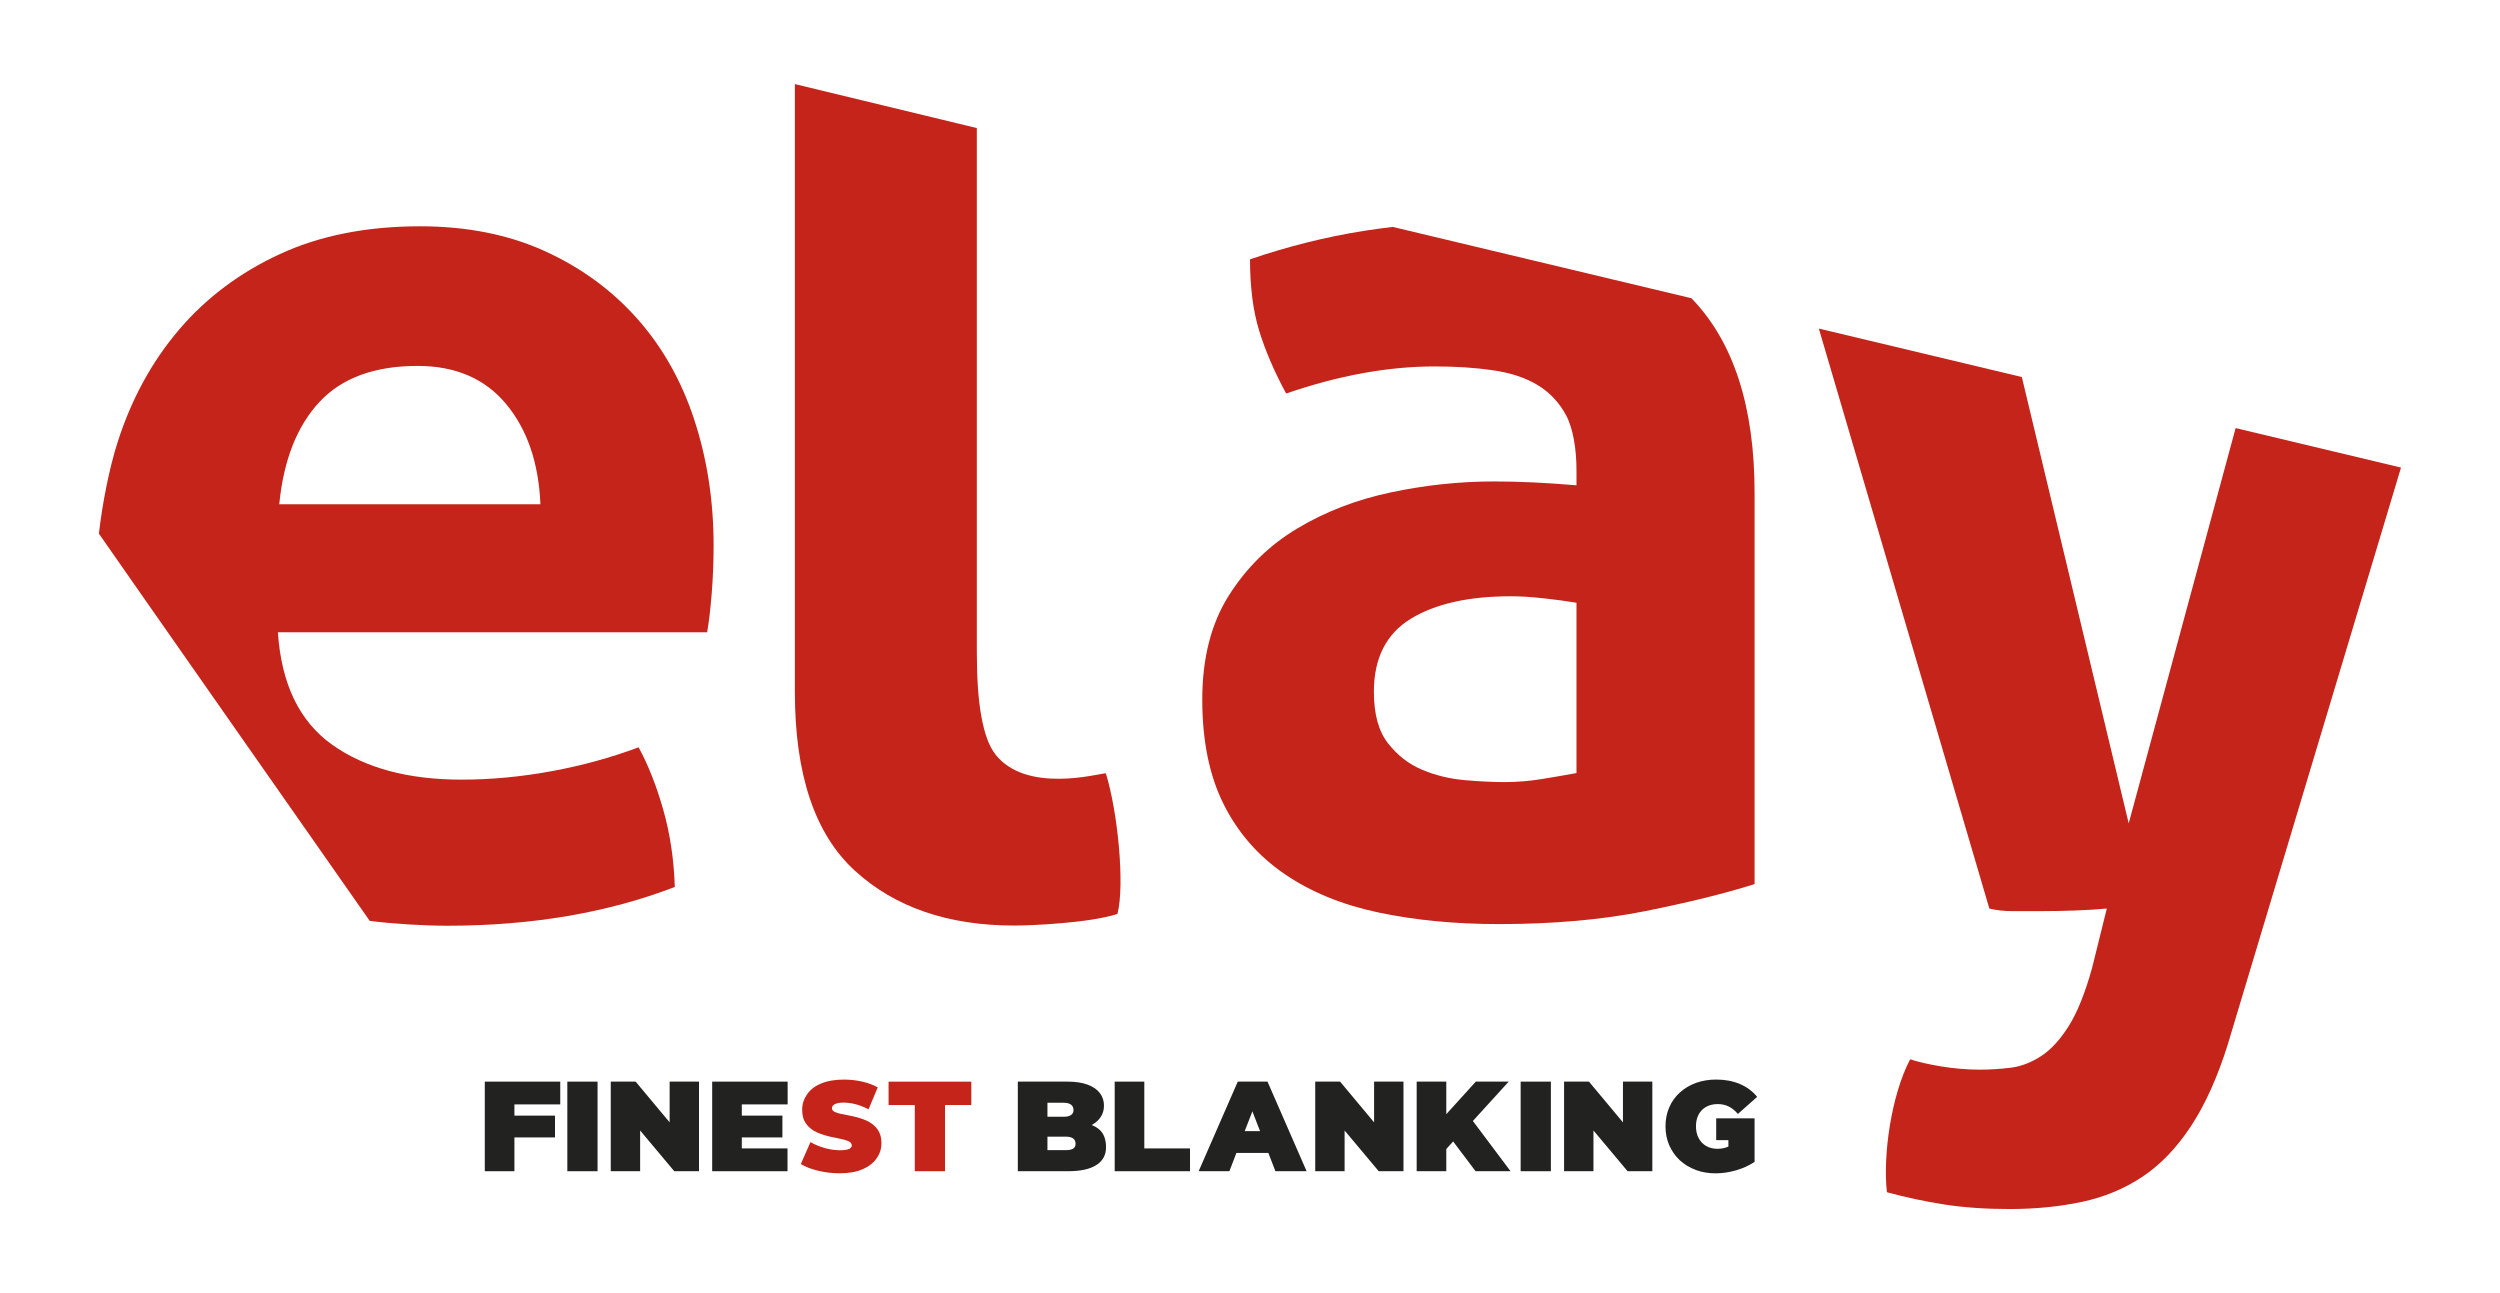 <?xml version="1.0" encoding="UTF-8"?>
<svg xmlns="http://www.w3.org/2000/svg" version="1.1" viewBox="0 0 822.05 425.2">
  <defs>
    <style>
      .cls-1 {
        fill: #c4241a;
      }

      .cls-2 {
        fill: #222221;
      }
    </style>
  </defs>
  <!-- Generator: Adobe Illustrator 28.7.1, SVG Export Plug-In . SVG Version: 1.2.0 Build 142)  -->
  <g>
    <g id="Capa_1">
      <g>
        <g>
          <path class="cls-2" d="M169.15,374.02v11.1h-9.74v-29.46h24.81v7.49h-15.07v3.69h13.35v7.17h-13.35Z"/>
          <path class="cls-2" d="M196.49,355.66v29.46h-9.94v-29.46h9.94Z"/>
          <path class="cls-2" d="M210.49,371.73v13.39h-9.66v-29.46h8.18l11.18,13.39v-13.39h9.66v29.46h-8.14l-11.22-13.39Z"/>
          <path class="cls-2" d="M258.95,377.63v7.49h-24.77v-29.46h24.81v7.49h-15.07v3.69h13.35v7.17h-13.35v3.61h15.03Z"/>
          <path class="cls-1" d="M269.04,384.97c-2.3-.55-4.21-1.29-5.72-2.21l3.17-7.21c1.44.83,3.03,1.48,4.75,1.96s3.39.72,4.99.72c2.56,0,3.85-.53,3.85-1.6,0-.52-.29-.95-.88-1.28-.48-.24-1.09-.45-1.81-.64-.73-.19-1.69-.4-2.9-.64-.15-.03-.42-.08-.82-.16-1.99-.41-3.7-.95-5.13-1.6-1.43-.65-2.58-1.58-3.46-2.78-.88-1.19-1.31-2.73-1.31-4.6s.52-3.49,1.56-5.01c1.03-1.55,2.57-2.76,4.64-3.63,2.06-.87,4.58-1.3,7.54-1.3,2.03,0,4.01.22,5.94.65,1.93.43,3.65,1.07,5.16,1.91l-3.01,7.21c-2.86-1.47-5.6-2.2-8.22-2.2-1.2,0-2.14.16-2.81.48-.67.32-1,.78-1,1.36,0,.25.07.48.21.67.14.19.36.37.67.53.52.25,1.18.47,1.97.65.79.18,1.99.42,3.6.71,1.94.39,3.62.92,5.05,1.58,1.43.67,2.58,1.6,3.46,2.8.87,1.2,1.31,2.7,1.31,4.52s-.51,3.49-1.52,4.93c-1.07,1.56-2.63,2.79-4.68,3.68-2.05.89-4.55,1.33-7.5,1.33-2.43,0-4.8-.28-7.1-.83Z"/>
          <path class="cls-1" d="M310.74,363.36v21.76h-9.94v-21.76h-8.62v-7.69h27.21v7.69h-8.66Z"/>
          <path class="cls-2" d="M334.68,385.12v-29.46h16.39c2.63,0,4.84.34,6.63,1.02,1.79.68,3.12,1.61,4,2.8.88,1.18,1.31,2.54,1.31,4.08s-.41,2.81-1.24,3.97c-.67.94-1.6,1.74-2.81,2.4l.2.08c1.6.66,2.76,1.58,3.47,2.77.71,1.19,1.06,2.67,1.06,4.45,0,2.55-1.06,4.51-3.19,5.86-2.12,1.36-5.2,2.03-9.24,2.03h-16.59ZM344.42,362.6v4.61h5.33c1.08,0,1.89-.19,2.43-.57.54-.38.81-.92.81-1.63,0-.76-.27-1.35-.81-1.77-.54-.42-1.35-.63-2.43-.63h-5.33ZM344.42,373.74v4.45h6.01c1.11,0,1.93-.17,2.45-.5.53-.33.79-.87.79-1.62s-.27-1.34-.81-1.73c-.54-.39-1.35-.59-2.43-.59h-6.01Z"/>
          <path class="cls-2" d="M391.3,377.63v7.49h-24.77v-29.46h9.74v21.96h15.03Z"/>
          <path class="cls-2" d="M406.56,379.11l-2.32,6.01h-10.1l12.86-29.46h9.78l12.86,29.46h-10.26l-2.32-6.01h-10.5ZM414.33,371.93l-2.52-6.49-2.52,6.49h5.05Z"/>
          <path class="cls-2" d="M442.13,371.73v13.39h-9.66v-29.46h8.18l11.18,13.39v-13.39h9.66v29.46h-8.14l-11.22-13.39Z"/>
          <path class="cls-2" d="M475.57,377.83v7.29h-9.74v-29.46h9.74v10.7l9.7-10.7h10.82l-11.78,12.94,12.38,16.51h-11.5l-7.37-9.78-2.24,2.48Z"/>
          <path class="cls-2" d="M509.96,355.66v29.46h-9.94v-29.46h9.94Z"/>
          <path class="cls-2" d="M523.96,371.73v13.39h-9.66v-29.46h8.18l11.18,13.39v-13.39h9.66v29.46h-8.14l-11.22-13.39Z"/>
          <path class="cls-2" d="M557.6,384.69c-2-.74-3.75-1.8-5.26-3.18-1.5-1.42-2.65-3.07-3.47-4.95-.82-1.88-1.22-3.95-1.22-6.19s.4-4.3,1.2-6.18c.8-1.88,1.96-3.52,3.49-4.92,1.52-1.39,3.3-2.45,5.33-3.19,2.03-.73,4.25-1.1,6.65-1.1,2.9,0,5.49.49,7.79,1.46,2.29.98,4.18,2.38,5.68,4.23l-6.33,5.61c-.94-1.09-1.94-1.91-3.03-2.44-1.08-.53-2.28-.8-3.59-.8-1.44,0-2.71.3-3.79.89-1.08.59-1.92,1.44-2.5,2.54-.59,1.1-.88,2.4-.88,3.9s.29,2.74.88,3.86c.59,1.12,1.41,1.98,2.47,2.6,1.06.61,2.29.92,3.7.92,1.3,0,2.5-.24,3.61-.72v-2.12h-4.01v-7.17h12.62v14.31c-1.76,1.19-3.79,2.11-6.08,2.78-2.29.66-4.54.99-6.74.99-2.35,0-4.53-.37-6.52-1.11Z"/>
        </g>
        <g>
          <path class="cls-1" d="M327.36,248.11c-2.27-2.86-3.68-7.14-4.67-12.52-.99-5.37-1.49-12.44-1.49-21.22V42.11l-59.83-14.46v199.89c0,27.15,6.57,46.75,19.73,58.77,13.15,12.02,30.62,18.03,52.4,18.03,5.37,0,24.62-.79,33.94-3.82,2.45-9.46.14-33.46-3.82-46.25-2.6.12-26.02,6.75-36.28-6.15Z"/>
          <path class="cls-1" d="M228.28,137.96c-4.25-12.89-10.56-24.02-18.92-33.37-8.36-9.35-18.49-16.72-30.4-22.1-11.9-5.38-25.51-8.08-40.81-8.08-17.58,0-32.95,3.05-46.13,9.14-13.18,6.1-24.23,14.38-33.16,24.87-8.93,10.49-15.66,22.82-20.19,36.99-2.79,8.72-5.04,20.33-6.15,30.06,3.02,4.44,89.06,127.34,89.06,127.34,7.26.92,17.29,1.59,25.49,1.59,27.77,0,52.72-4.25,74.82-12.75-.29-9.07-1.56-17.57-3.83-25.51-2.27-7.93-4.96-14.73-8.08-20.41-9.07,3.4-18.64,6.03-28.7,7.87-10.06,1.85-19.91,2.76-29.54,2.76-17.58,0-31.75-3.83-42.51-11.48-10.77-7.65-16.73-19.98-17.85-36.98h141.14c.56-3.12,1.06-7.29,1.49-12.54.42-5.24.64-10.56.64-15.94,0-14.73-2.13-28.55-6.38-41.45ZM91.82,165.81c1.42-14.46,5.81-25.65,13.18-33.59,7.37-7.93,18.13-11.9,32.31-11.9,12.47,0,22.17,4.18,29.12,12.54,6.94,8.36,10.7,19.34,11.27,32.95h-85.87Z"/>
          <path class="cls-1" d="M458.01,74.6c-3.16.38-6.36.81-9.64,1.33-12.45,1.98-24.89,5.09-37.34,9.34,0,9.06.99,16.83,2.97,23.34,1.98,6.51,4.94,13.44,8.91,20.79,17.25-5.94,33.52-8.91,48.8-8.91,7.07,0,13.5.42,19.3,1.27s10.68,2.48,14.64,4.88c3.95,2.4,7.07,5.73,9.34,9.97,2.26,4.24,3.39,11.09,3.39,17.88v5.09c-9.91-.85-18.95-1.27-27.16-1.27-11.32,0-22.64,1.21-33.94,3.61-11.32,2.4-21.57,6.36-30.76,11.88-9.2,5.51-16.69,12.88-22.49,22.07-5.8,9.2-8.7,20.58-8.7,34.16s2.34,25.04,7,34.37c4.67,9.34,11.31,16.98,19.94,22.91,8.63,5.94,18.95,10.19,30.98,12.73,12.02,2.55,25.24,3.82,39.67,3.82,17.82,0,33.8-1.42,47.95-4.24,14.14-2.83,26.16-5.79,36.07-8.91v-128.62c0-28.43-6.93-49.76-20.76-64.02l-98.17-23.44ZM518.38,254.2c-3.12.57-6.79,1.21-11.04,1.91-4.24.71-8.49,1.06-12.73,1.06-3.68,0-7.99-.21-12.94-.64-4.95-.43-9.62-1.56-14-3.4-4.39-1.83-8.13-4.73-11.24-8.69-3.12-3.96-4.67-9.61-4.67-16.97,0-11.03,4.03-19.02,12.09-23.98,8.06-4.94,19.02-7.42,32.88-7.42,3.11,0,6.64.21,10.61.64,3.96.42,7.64.92,11.04,1.49v56.01Z"/>
          <path class="cls-1" d="M735.12,140.76l-35.16,129.98-35.14-146.76-66.75-15.94,56.07,190.71c2.26.56,4.8.85,7.64.85h8.91c3.95,0,7.85-.07,11.67-.21,3.82-.14,7.28-.36,10.4-.64l-4.82,19.45c-2.27,8.2-4.81,14.57-7.64,19.09-2.83,4.52-5.88,7.85-9.13,9.97-3.25,2.12-6.57,3.39-9.97,3.82-3.39.42-6.79.64-10.18.64-4.24,0-8.49-.36-12.73-1.06-4.24-.71-7.64-1.49-10.19-2.34-6.22,11.79-9.02,31.65-7.64,43.71,6.22,1.69,12.52,3.04,18.88,4.03,6.36.99,13.5,1.49,21.43,1.49,8.49,0,16.4-.78,23.76-2.34,7.35-1.56,14-4.31,19.94-8.27,5.94-3.96,11.25-9.48,15.91-16.55,4.67-7.08,8.7-15.98,12.09-26.73l57.03-189.91-54.39-12.99Z"/>
        </g>
      </g>
    </g>
  </g>
</svg>